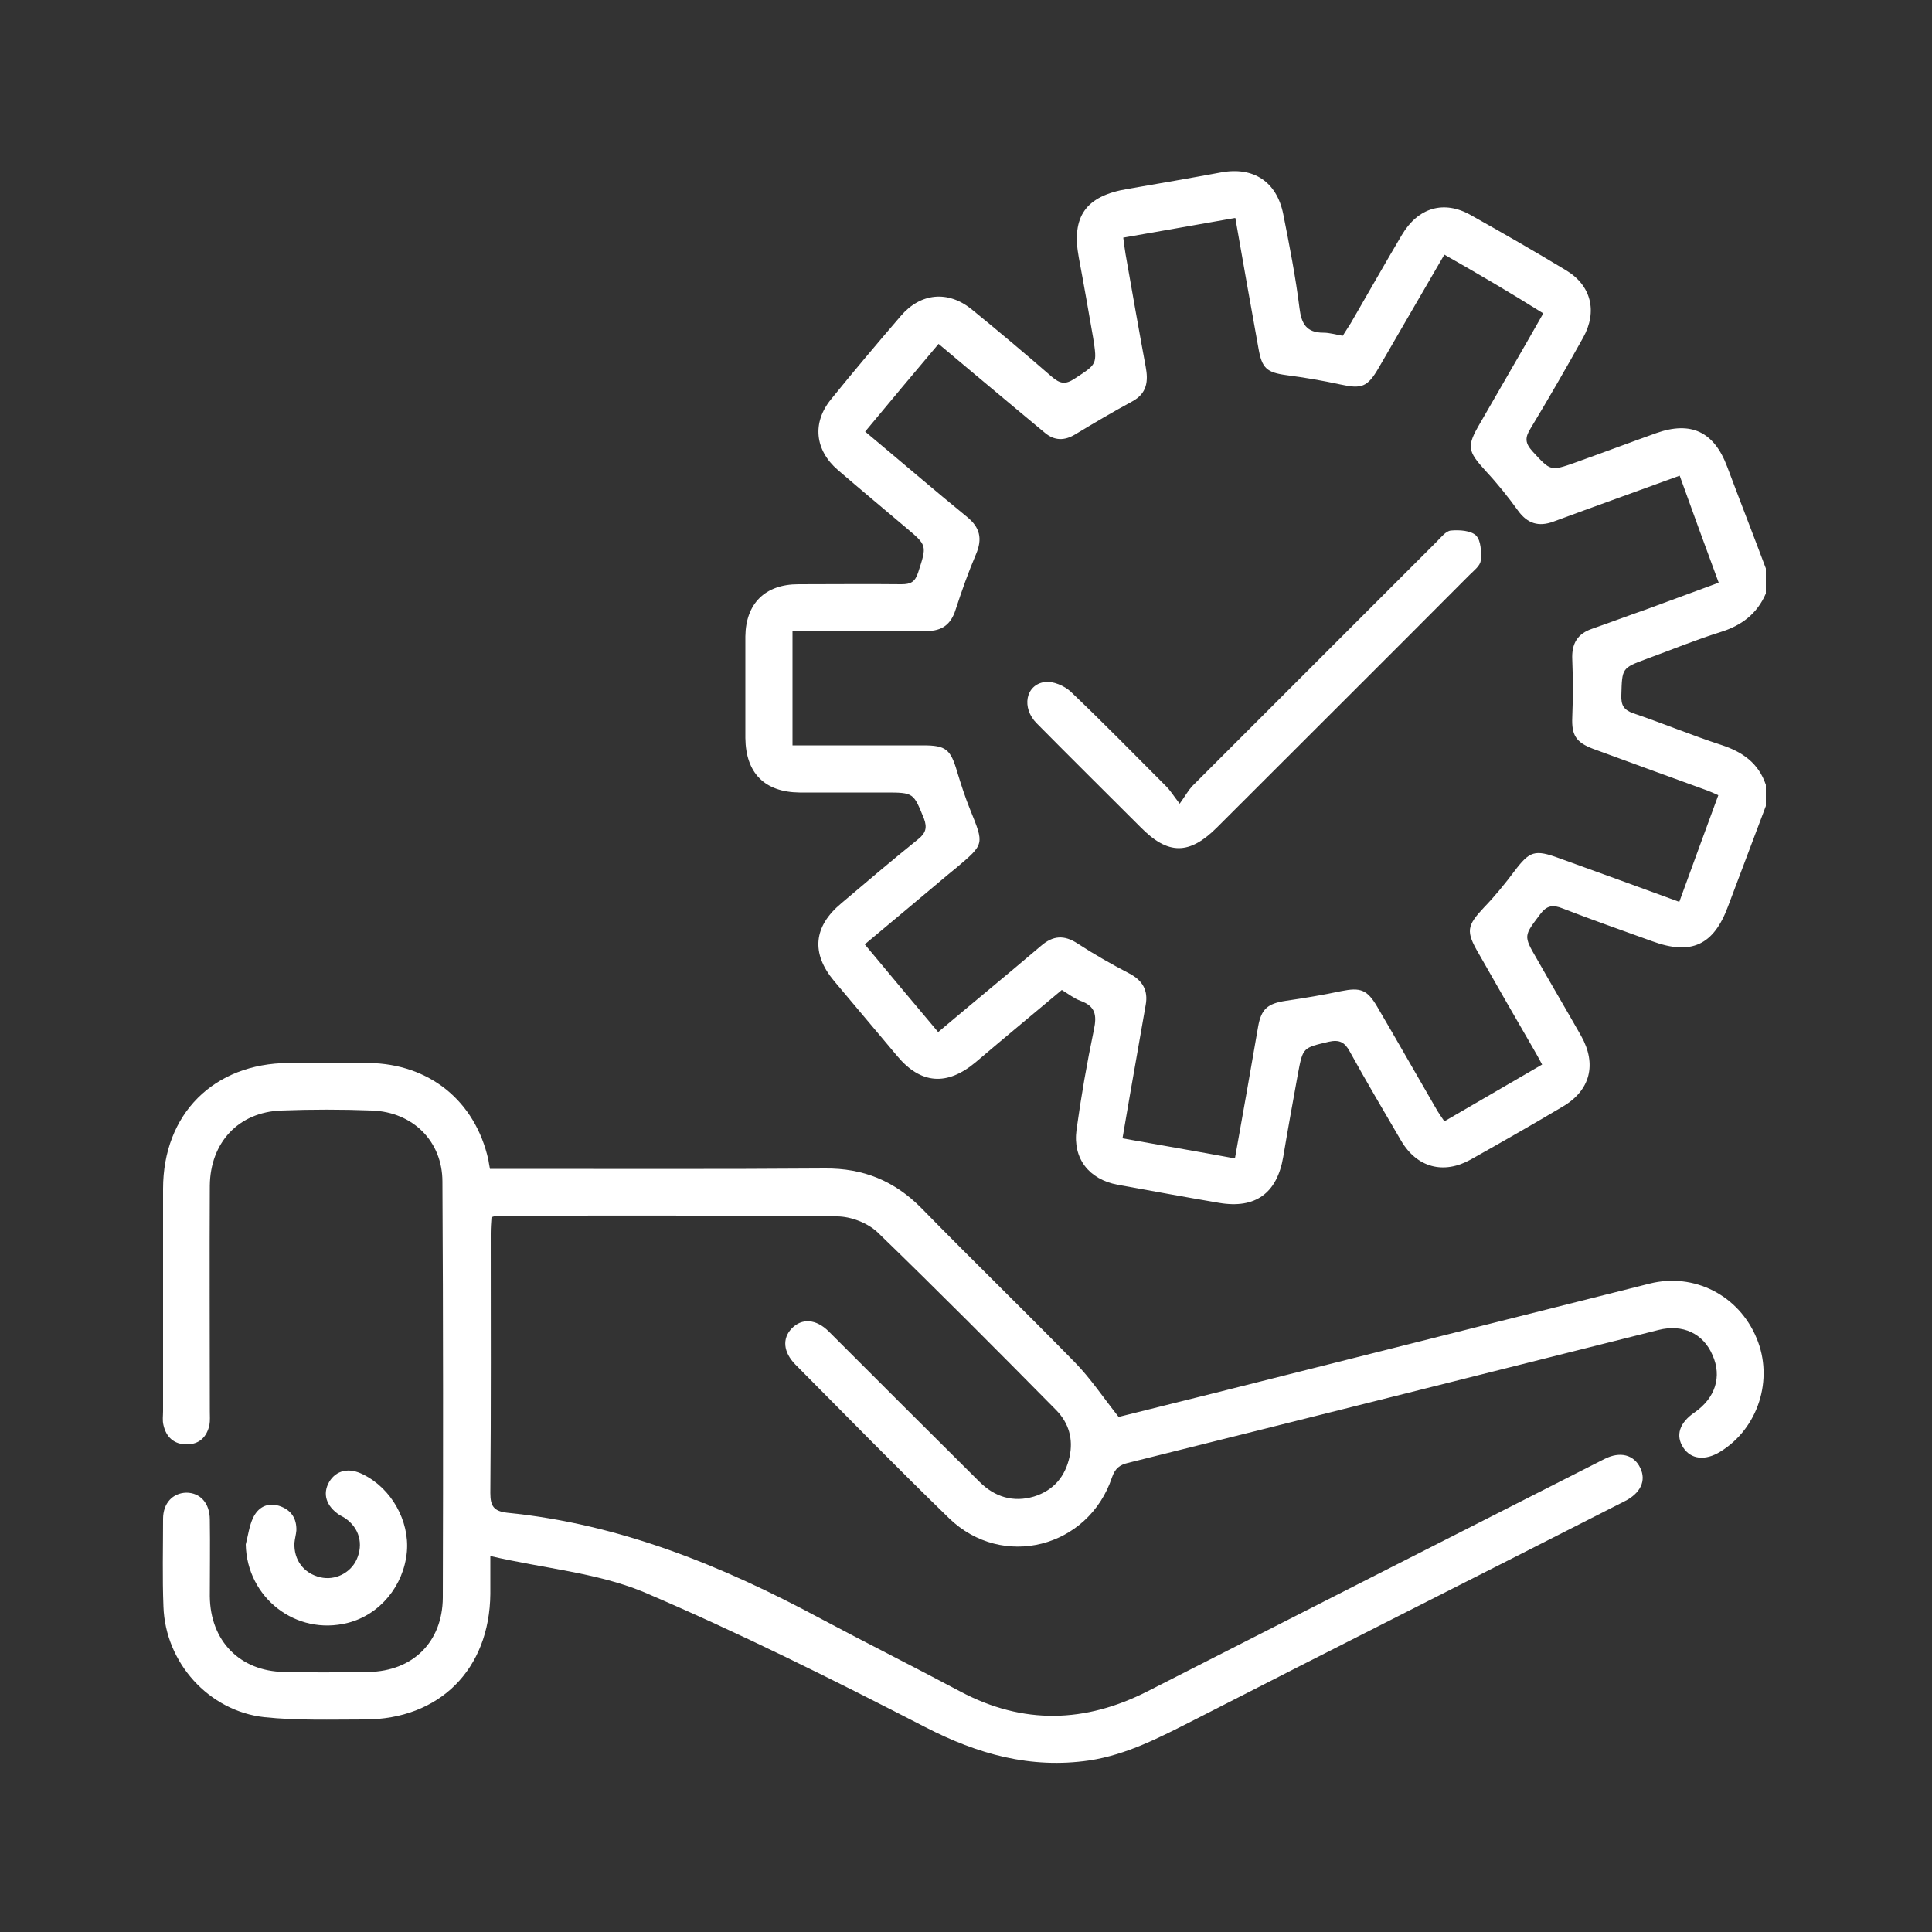<?xml version="1.0" encoding="utf-8"?>
<!-- Generator: Adobe Illustrator 27.0.1, SVG Export Plug-In . SVG Version: 6.00 Build 0)  -->
<svg version="1.1" id="Capa_1" xmlns="http://www.w3.org/2000/svg" xmlns:xlink="http://www.w3.org/1999/xlink" x="0px" y="0px"
	 viewBox="0 0 500 500" style="enable-background:new 0 0 500 500;" xml:space="preserve">
<rect x="0" y="0" width="500" height="500" fill="#333333" stroke="none"/>
<style type="text/css">
	.st0{fill:#FFFFFF;}
</style>
<path class="st0" d="M457,208.6c-3.3,8.7-6.5,17.3-9.8,26c-3.7,10-9.5,12.7-19.6,9c-7.7-2.8-15.5-5.5-23.2-8.5
	c-2.5-1-4.1-0.8-5.8,1.5c-4.2,5.6-4.4,5.5-0.9,11.5c3.8,6.7,7.7,13.3,11.5,20c4.1,7.3,2.4,14.1-4.8,18.3
	c-7.9,4.7-15.8,9.2-23.8,13.7c-7,3.9-13.9,2.1-18-4.9c-4.5-7.7-9-15.3-13.3-23.1c-1.3-2.4-2.7-3.1-5.4-2.5c-6.7,1.6-6.7,1.4-8,8.3
	c-1.3,7.2-2.6,14.3-3.8,21.5c-1.6,9.4-7.2,13.5-16.6,11.9c-8.8-1.5-17.5-3.1-26.3-4.7c-7.4-1.4-11.6-6.8-10.6-14.2
	c1.2-8.7,2.7-17.3,4.5-25.9c0.8-3.8,0.4-6.1-3.5-7.5c-1.6-0.6-3-1.7-4.8-2.8c-7.4,6.2-14.9,12.4-22.3,18.7
	c-7.4,6.2-14.2,5.7-20.3-1.6c-5.5-6.5-10.9-13-16.4-19.5c-5.9-7.1-5.3-14,1.9-20c6.6-5.6,13.2-11.2,19.9-16.6c2-1.6,2.4-3,1.5-5.4
	c-2.7-6.6-2.6-6.7-9.9-6.7c-7.4,0-14.9,0-22.3,0c-9-0.1-13.9-5-14-14.1c0-8.8,0-17.6,0-26.3c0.1-8.5,5.1-13.5,13.7-13.5
	c8.9,0,17.8-0.1,26.7,0c2.4,0,3.5-0.6,4.3-3c2.3-7.1,2.4-7-3.2-11.7c-5.9-5-11.8-9.9-17.6-14.9c-5.9-5.1-6.7-12.2-1.7-18.3
	C221,96,227,88.9,233.1,81.8c5.1-6,12.2-6.7,18.3-1.8c7,5.7,13.9,11.5,20.8,17.5c2.1,1.8,3.5,2.1,5.9,0.5c5.8-3.8,5.9-3.6,4.8-10.6
	c-1.2-6.9-2.4-13.8-3.7-20.7c-2-10.7,1.8-16,12.6-17.8c8.1-1.4,16.2-2.8,24.3-4.3c8.3-1.5,14.3,2.4,16,10.8
	c1.6,8.1,3.2,16.2,4.2,24.3c0.5,4.1,1.8,6.4,6.2,6.4c1.6,0,3.2,0.5,5,0.8c0.7-1.1,1.4-2.2,2.1-3.3c4.4-7.6,8.7-15.2,13.2-22.8
	c4.2-7.1,10.9-9.1,17.9-5.1c8.2,4.6,16.4,9.3,24.5,14.2c6.6,3.9,8.3,10.7,4.5,17.5c-4.4,7.9-8.9,15.7-13.6,23.5
	c-1.5,2.4-1.4,3.8,0.5,5.9c4.7,5.1,4.6,5.2,11.1,2.9c7-2.5,13.9-5.1,20.9-7.6c9-3.2,15-0.4,18.4,8.7c3.3,8.8,6.7,17.5,10,26.3
	c0,2.2,0,4.3,0,6.5c-2.3,5.3-6.3,8.3-11.8,10c-6.4,2-12.7,4.6-19,6.9c-6.5,2.4-6.4,2.4-6.6,9.4c-0.1,2.6,0.6,3.8,3.1,4.7
	c7.7,2.6,15.1,5.7,22.8,8.2c5.5,1.8,9.6,4.7,11.5,10.3C457,204.9,457,206.7,457,208.6z M373.8,65.9c-5.8,10-11.4,19.6-17,29.3
	c-2.9,5-4.4,5.5-9.9,4.3c-4.6-1-9.3-1.8-13.9-2.4c-5.2-0.7-6.4-1.8-7.3-6.9c-2-11.1-4-22.3-6-33.8c-9.7,1.7-19.2,3.4-29,5.1
	c0.2,1.7,0.4,3,0.6,4.3c1.7,9.7,3.4,19.4,5.2,29.1c0.7,3.7,0.4,6.9-3.5,9c-5,2.7-9.9,5.6-14.7,8.5c-2.8,1.7-5.4,1.7-7.9-0.4
	c-2.8-2.3-5.6-4.7-8.4-7c-6.3-5.3-12.6-10.5-19.1-16c-6.5,7.7-12.7,15.1-19,22.7c9.1,7.6,17.7,15,26.4,22.1c3.3,2.7,4,5.6,2.3,9.6
	c-2,4.7-3.7,9.5-5.3,14.4c-1.2,3.8-3.5,5.5-7.4,5.5c-10.1-0.1-20.3,0-30.4,0c-1.4,0-2.9,0-4.4,0c0,10.1,0,19.6,0,29.6
	c1.7,0,3.1,0,4.6,0c9.7,0,19.4,0,29.2,0c5.9,0,7.1,1,8.8,6.8c1,3.3,2.1,6.7,3.4,9.9c3.6,8.9,3.7,8.8-3.5,14.9
	c-0.7,0.6-1.5,1.2-2.2,1.8c-7.1,6-14.2,11.9-21.6,18.1c6.4,7.7,12.6,15.1,19,22.7c9-7.6,17.9-14.9,26.6-22.3c3.1-2.7,6-2.9,9.5-0.6
	c4.3,2.8,8.7,5.3,13.3,7.7c3.5,1.8,5,4.4,4.3,8.2c-0.7,4-1.4,8-2.1,12c-1.3,7.4-2.6,14.8-3.9,22.5c10,1.8,19.4,3.4,29.1,5.2
	c2.1-11.8,4.1-23,6-34.1c0.8-4.6,2.5-6,7.2-6.7c4.8-0.7,9.6-1.5,14.3-2.5c5-1,6.7-0.4,9.3,4c5.1,8.7,10.1,17.5,15.2,26.3
	c0.6,1.1,1.4,2.2,2.2,3.4c8.6-5,16.9-9.8,25.3-14.7c-0.8-1.5-1.4-2.6-2.1-3.8c-4.8-8.3-9.6-16.6-14.3-24.9c-3.4-5.8-3.1-7.2,1.4-12
	c2.8-2.9,5.4-6.1,7.8-9.3c4-5.3,5.3-5.7,11.6-3.4c10.2,3.7,20.5,7.4,31.1,11.3c3.4-9.3,6.7-18.4,10.1-27.6c-1.1-0.5-2-0.9-2.8-1.2
	c-9.9-3.6-19.8-7.2-29.6-10.8c-4.5-1.7-5.6-3.6-5.4-8.2c0.2-5,0.2-10,0-14.9c-0.2-4.1,1.3-6.7,5.2-8c4.6-1.6,9.1-3.3,13.7-4.9
	c6.3-2.3,12.5-4.6,19-7c-3.5-9.5-6.8-18.5-10.1-27.7c-11.2,4.1-21.9,7.9-32.7,11.9c-3.8,1.4-6.7,0.5-9.1-2.8
	c-2.6-3.6-5.4-7.1-8.4-10.3c-4.7-5.2-5-6.3-1.5-12.3c5.4-9.4,10.9-18.8,16.4-28.5C390.8,75.7,382.6,70.9,373.8,65.9z"/>
<path class="st0" d="M126.9,402.7c0,4.2,0,7,0,9.8C126.7,432,113.8,445,94.3,445c-8.6,0-17.3,0.3-25.9-0.6
	c-14.4-1.6-25.6-14.1-26.1-28.6c-0.3-7.6-0.1-15.1-0.1-22.7c0-4.1,2.5-6.7,6-6.8c3.6,0,6.1,2.7,6.1,7c0.1,6.6,0,13.2,0,19.8
	c0.1,11.5,7.7,19.4,19.2,19.6c7.3,0.2,14.6,0.1,21.9,0c11.4-0.2,19.1-7.7,19.2-19.2c0.1-35.9,0.1-71.8-0.1-107.7
	c0-10.4-7.6-18-18.2-18.4c-7.8-0.3-15.7-0.3-23.5,0c-11.1,0.4-18.4,8.3-18.5,19.5c-0.1,19.4,0,38.9,0,58.3c0,1.2,0.1,2.5-0.1,3.6
	c-0.7,3.1-2.6,5-5.9,5c-3.3,0-5.3-1.9-6-5c-0.3-1.2-0.1-2.4-0.1-3.6c0-19.2,0-38.3,0-57.5c0-19.4,13.1-32.5,32.5-32.6
	c6.9,0,13.8-0.1,20.7,0c15.7,0.2,27.6,9.8,31,25.1c0.1,0.6,0.2,1.3,0.4,2.3c1.7,0,3.3,0,4.9,0c27.3,0,54.5,0.1,81.8-0.1
	c9.9-0.1,18,3.2,25,10.3c13.1,13.4,26.6,26.5,39.7,39.9c4,4.1,7.2,8.9,11.3,14.1c7.6-1.9,16.5-4.1,25.3-6.3
	c37.4-9.4,74.8-18.8,112.1-28.2c11.5-2.9,23.1,3,27.7,14.1c4.5,10.7,0.4,23.4-9.4,29.4c-3.9,2.4-7.6,2-9.6-1.1c-2-3.1-1-6.4,3-9.1
	c5.3-3.7,7.1-9.2,4.6-14.8c-2.4-5.6-7.7-8.1-14-6.5c-45.8,11.5-91.5,23-137.3,34.4c-2.1,0.5-3.3,1.4-4.1,3.7
	c-6.1,18.3-28.4,24-42.2,10.6c-13.5-13.1-26.6-26.5-39.8-39.8c-3.1-3.2-3.4-6.7-0.9-9.3c2.6-2.7,6.3-2.5,9.6,0.8
	c13,13,26,26,39,38.9c3.9,3.9,8.7,5.4,14.1,3.8c5.1-1.6,8.1-5.2,9.2-10.3c1-4.6-0.2-8.7-3.4-12c-15.3-15.5-30.6-30.9-46.2-46
	c-2.6-2.5-7-4.2-10.6-4.2c-29.3-0.3-58.6-0.2-87.9-0.2c-0.4,0-0.8,0.2-1.5,0.4c-0.1,1.4-0.2,2.8-0.2,4.2c0,22.4,0.1,44.8-0.1,67.2
	c0,3.4,0.9,4.7,4.4,5.1c29.1,2.9,55.6,13.7,81.1,27.4c12,6.4,24.2,12.5,36.2,18.9c16.2,8.6,32.3,8.1,48.4-0.1
	c39.4-20.1,78.8-40.1,118.2-60.1c4.1-2.1,7.7-1.1,9.3,2.3c1.6,3.3,0.1,6.6-4.2,8.7c-37.1,18.9-74.3,37.6-111.4,56.6
	c-8.7,4.4-17.2,8.9-27,10.4c-15.2,2.2-28.8-1.6-42.4-8.6c-24.1-12.4-48.3-24.5-73.2-35.1C154.3,407,140.7,405.9,126.9,402.7z"/>
<path class="st0" d="M63.6,399.7c0.6-2.3,0.9-4.8,1.9-6.9c1.3-2.7,3.6-4,6.7-3.1c3.1,1,4.6,3.2,4.5,6.4c-0.1,1.1-0.4,2.1-0.5,3.2
	c-0.2,4.4,2.4,7.9,6.7,8.9c3.8,0.9,7.8-1.1,9.4-4.6c1.8-4,0.7-8.2-3-10.7c-0.4-0.3-0.9-0.5-1.4-0.8c-3.5-2.3-4.5-5.5-2.7-8.6
	c1.8-3,5.1-3.8,8.8-1.9c7.3,3.6,12,12,11.3,20c-0.8,8.8-7,16.3-15.3,18.4C76.6,423.4,63.9,413.5,63.6,399.7z"/>
<path class="st0" d="M305.3,208c1.5-2.1,2.2-3.4,3.2-4.5c21.1-21.1,42.2-42.2,63.3-63.3c1.1-1.1,2.4-2.8,3.7-2.9
	c2.2-0.2,5.2,0,6.5,1.3c1.3,1.3,1.4,4.3,1.2,6.5c-0.1,1.3-1.8,2.6-2.9,3.7c-21.7,21.8-43.5,43.5-65.3,65.3c-7.2,7.2-12.7,7.2-19.8,0
	c-9-9-18-17.9-26.9-26.9c-4-4-2.9-10,2.1-10.7c2.1-0.3,5.1,1,6.7,2.5c8.4,8,16.5,16.3,24.7,24.5C302.9,204.6,303.6,205.8,305.3,208z
	"/>
</svg>
